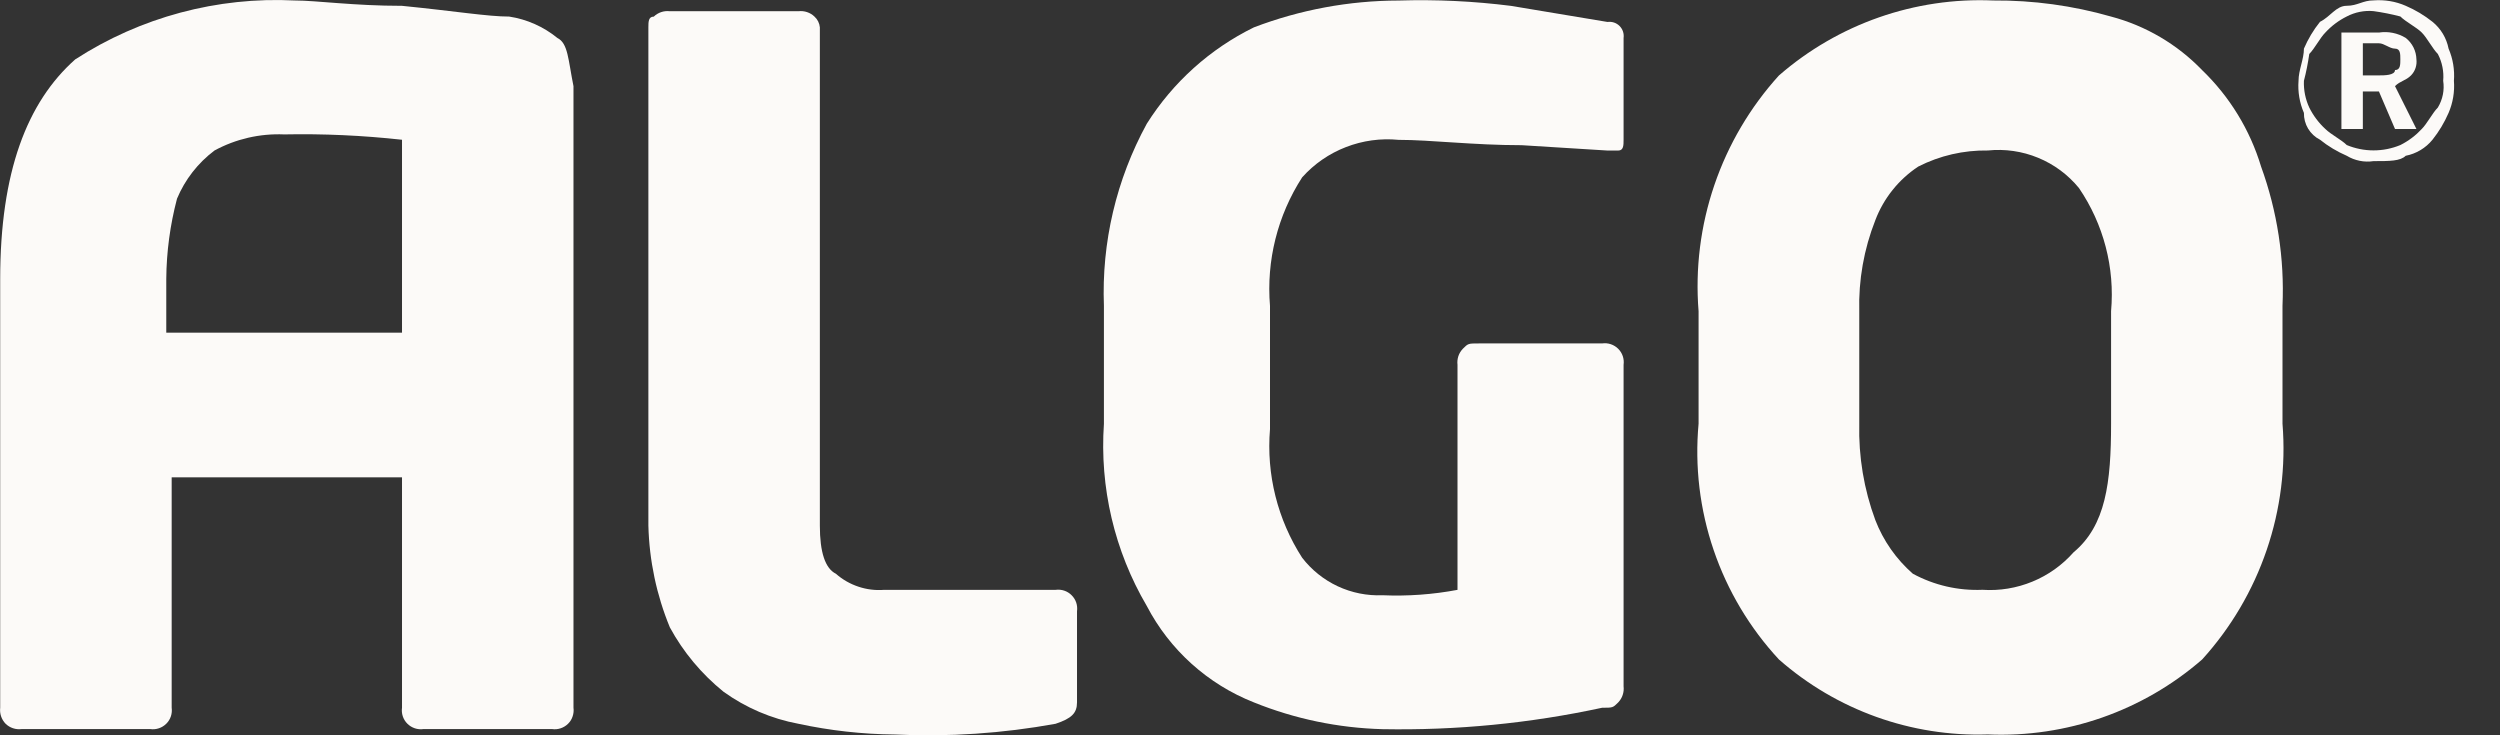 <svg width="51" height="15" viewBox="0 0 51 15" fill="none" xmlns="http://www.w3.org/2000/svg">
<rect x="0" y="0" width="51" height="15" fill="#333333" stroke="none"/>
<path fill-rule="evenodd" clip-rule="evenodd" d="M21.971 14.328C21.971 14.547 21.862 14.656 21.534 14.765C20.453 14.962 19.353 15.036 18.255 14.984C17.593 14.978 16.934 14.904 16.288 14.765C15.736 14.662 15.213 14.438 14.758 14.11C14.311 13.748 13.939 13.303 13.665 12.798C13.393 12.139 13.245 11.435 13.227 10.722V0.557C13.227 0.448 13.227 0.339 13.337 0.339C13.38 0.297 13.432 0.266 13.488 0.247C13.545 0.228 13.605 0.222 13.665 0.229H16.288C16.347 0.222 16.407 0.228 16.464 0.247C16.521 0.266 16.573 0.297 16.616 0.339C16.678 0.395 16.717 0.473 16.725 0.557V10.722C16.725 11.268 16.834 11.596 17.053 11.705C17.186 11.823 17.343 11.912 17.511 11.968C17.68 12.025 17.859 12.047 18.036 12.033H21.534C21.593 12.025 21.654 12.03 21.71 12.049C21.767 12.068 21.819 12.1 21.861 12.143C21.904 12.185 21.936 12.237 21.955 12.293C21.974 12.35 21.979 12.411 21.971 12.47V14.328Z" fill="#FCFAF8"/>
<path fill-rule="evenodd" clip-rule="evenodd" d="M33.121 2.853C33.121 2.962 33.121 3.071 33.012 3.071H32.793L31.044 2.962C30.061 2.962 29.186 2.853 28.531 2.853C28.166 2.817 27.798 2.868 27.456 3.001C27.114 3.133 26.808 3.345 26.564 3.618C26.062 4.396 25.831 5.318 25.908 6.241V8.755C25.831 9.677 26.062 10.599 26.564 11.378C26.756 11.627 27.005 11.827 27.29 11.96C27.575 12.093 27.888 12.156 28.203 12.143C28.715 12.165 29.229 12.128 29.733 12.033V7.443C29.726 7.384 29.732 7.323 29.75 7.267C29.769 7.21 29.801 7.158 29.842 7.115C29.951 7.006 29.951 7.006 30.17 7.006H32.684C32.743 6.997 32.804 7.003 32.861 7.022C32.917 7.041 32.969 7.073 33.011 7.115C33.054 7.158 33.086 7.209 33.105 7.266C33.124 7.323 33.129 7.384 33.121 7.443V14.001C33.128 14.06 33.122 14.12 33.103 14.177C33.085 14.234 33.053 14.285 33.012 14.329C32.903 14.438 32.902 14.438 32.684 14.438C31.212 14.756 29.708 14.903 28.203 14.875C27.303 14.851 26.414 14.666 25.58 14.329C24.638 13.957 23.862 13.259 23.394 12.361C22.735 11.239 22.431 9.944 22.52 8.645V6.241C22.47 4.946 22.773 3.662 23.394 2.525C23.927 1.679 24.683 0.998 25.58 0.558C26.522 0.199 27.522 0.013 28.531 0.011C29.297 -0.013 30.065 0.024 30.826 0.12L32.793 0.448C32.838 0.442 32.883 0.446 32.926 0.46C32.968 0.474 33.007 0.498 33.039 0.53C33.071 0.562 33.095 0.601 33.109 0.643C33.123 0.686 33.127 0.732 33.121 0.776V2.853Z" fill="#FCFAF8"/>
<path fill-rule="evenodd" clip-rule="evenodd" d="M43.066 8.644V6.349C43.145 5.46 42.913 4.572 42.41 3.835C42.188 3.564 41.902 3.352 41.578 3.219C41.254 3.085 40.901 3.034 40.552 3.07C40.059 3.062 39.571 3.174 39.132 3.398C38.733 3.662 38.427 4.044 38.257 4.491C38.024 5.082 37.912 5.714 37.929 6.349V8.644C37.913 9.315 38.024 9.982 38.257 10.611C38.42 11.032 38.683 11.407 39.022 11.704C39.457 11.94 39.949 12.053 40.443 12.032C40.791 12.055 41.139 11.998 41.461 11.865C41.783 11.733 42.07 11.528 42.301 11.267C42.957 10.721 43.066 9.846 43.066 8.644ZM46.563 8.644C46.633 9.515 46.523 10.391 46.241 11.218C45.959 12.045 45.511 12.806 44.924 13.453C43.716 14.504 42.152 15.051 40.552 14.983C38.989 15.033 37.465 14.486 36.29 13.453C35.695 12.811 35.241 12.051 34.959 11.223C34.676 10.394 34.571 9.516 34.651 8.644V6.349C34.581 5.478 34.691 4.602 34.973 3.775C35.255 2.948 35.703 2.187 36.29 1.54C37.498 0.489 39.062 -0.059 40.662 0.01C41.475 0.004 42.284 0.114 43.066 0.338C43.774 0.526 44.416 0.904 44.924 1.431C45.486 1.973 45.9 2.65 46.126 3.398C46.456 4.307 46.605 5.273 46.563 6.24V8.644Z" fill="#FCFAF8"/>
<path fill-rule="evenodd" clip-rule="evenodd" d="M48.202 0.992V1.538H48.53C48.639 1.538 48.858 1.538 48.858 1.429C48.967 1.429 48.967 1.32 48.967 1.21C48.967 1.101 48.967 0.992 48.858 0.992C48.748 0.992 48.639 0.883 48.53 0.883H48.202V0.992ZM47.765 0.664H48.53C48.719 0.635 48.912 0.674 49.076 0.773C49.143 0.825 49.197 0.892 49.235 0.967C49.273 1.043 49.293 1.126 49.295 1.21C49.302 1.27 49.296 1.33 49.277 1.387C49.258 1.444 49.227 1.495 49.185 1.538C49.076 1.648 48.967 1.648 48.858 1.757L49.295 2.631H48.858L48.53 1.866H48.202V2.631H47.765V0.664ZM48.42 0.227C48.232 0.21 48.042 0.248 47.874 0.336C47.709 0.418 47.561 0.529 47.437 0.664C47.328 0.773 47.218 0.992 47.109 1.101C47.083 1.285 47.047 1.468 47 1.648C46.992 1.836 47.03 2.023 47.109 2.194C47.191 2.359 47.302 2.507 47.437 2.631C47.546 2.741 47.765 2.85 47.874 2.959C48.047 3.031 48.233 3.068 48.42 3.068C48.608 3.068 48.794 3.031 48.967 2.959C49.131 2.877 49.279 2.766 49.404 2.631C49.513 2.522 49.623 2.303 49.732 2.194C49.831 2.03 49.87 1.837 49.841 1.648C49.858 1.459 49.82 1.269 49.732 1.101C49.623 0.992 49.513 0.773 49.404 0.664C49.295 0.555 49.076 0.445 48.967 0.336C48.787 0.289 48.605 0.253 48.42 0.227ZM48.42 0.008C48.645 -0.009 48.87 0.028 49.076 0.118C49.272 0.202 49.456 0.312 49.623 0.445C49.793 0.583 49.909 0.777 49.951 0.992C50.04 1.198 50.077 1.423 50.06 1.648C50.077 1.872 50.04 2.097 49.951 2.303C49.866 2.499 49.756 2.683 49.623 2.85C49.485 3.02 49.291 3.136 49.076 3.178C48.967 3.287 48.748 3.287 48.42 3.287C48.231 3.316 48.038 3.277 47.874 3.178C47.678 3.093 47.494 2.983 47.328 2.85C47.227 2.799 47.143 2.72 47.085 2.624C47.027 2.527 46.998 2.416 47 2.303C46.911 2.097 46.873 1.872 46.89 1.648C46.89 1.429 47 1.21 47 0.992C47.084 0.796 47.194 0.612 47.328 0.445C47.546 0.336 47.655 0.118 47.874 0.118C48.093 0.118 48.202 0.008 48.42 0.008Z" fill="#FCFAF8"/>
<path fill-rule="evenodd" clip-rule="evenodd" d="M3.392 6.895V5.693C3.396 5.139 3.47 4.589 3.611 4.053C3.774 3.663 4.038 3.324 4.376 3.07C4.811 2.834 5.302 2.721 5.797 2.742C6.6 2.726 7.403 2.763 8.201 2.851V6.786H3.392V6.895ZM11.371 0.775C11.088 0.544 10.748 0.393 10.387 0.338C9.95 0.338 9.294 0.228 8.201 0.119C7.218 0.119 6.453 0.01 6.015 0.01C4.433 -0.07 2.865 0.35 1.534 1.212C0.551 2.086 0.004 3.507 0.004 5.693V14.436C-0.003 14.496 0.003 14.556 0.022 14.613C0.041 14.669 0.072 14.721 0.114 14.764C0.157 14.806 0.208 14.837 0.265 14.856C0.322 14.875 0.382 14.881 0.442 14.873H3.065C3.124 14.882 3.184 14.876 3.241 14.857C3.298 14.838 3.35 14.806 3.392 14.764C3.435 14.722 3.467 14.67 3.486 14.613C3.505 14.556 3.51 14.496 3.502 14.436V9.737H8.201V14.436C8.193 14.496 8.198 14.556 8.217 14.613C8.236 14.67 8.268 14.722 8.311 14.764C8.353 14.806 8.405 14.838 8.462 14.857C8.519 14.876 8.579 14.882 8.638 14.873H11.261C11.321 14.882 11.381 14.876 11.438 14.857C11.495 14.838 11.547 14.806 11.589 14.764C11.632 14.722 11.664 14.67 11.682 14.613C11.701 14.556 11.707 14.496 11.699 14.436V1.758C11.589 1.212 11.589 0.884 11.371 0.775Z" fill="#FCFAF8"/>
</svg>

